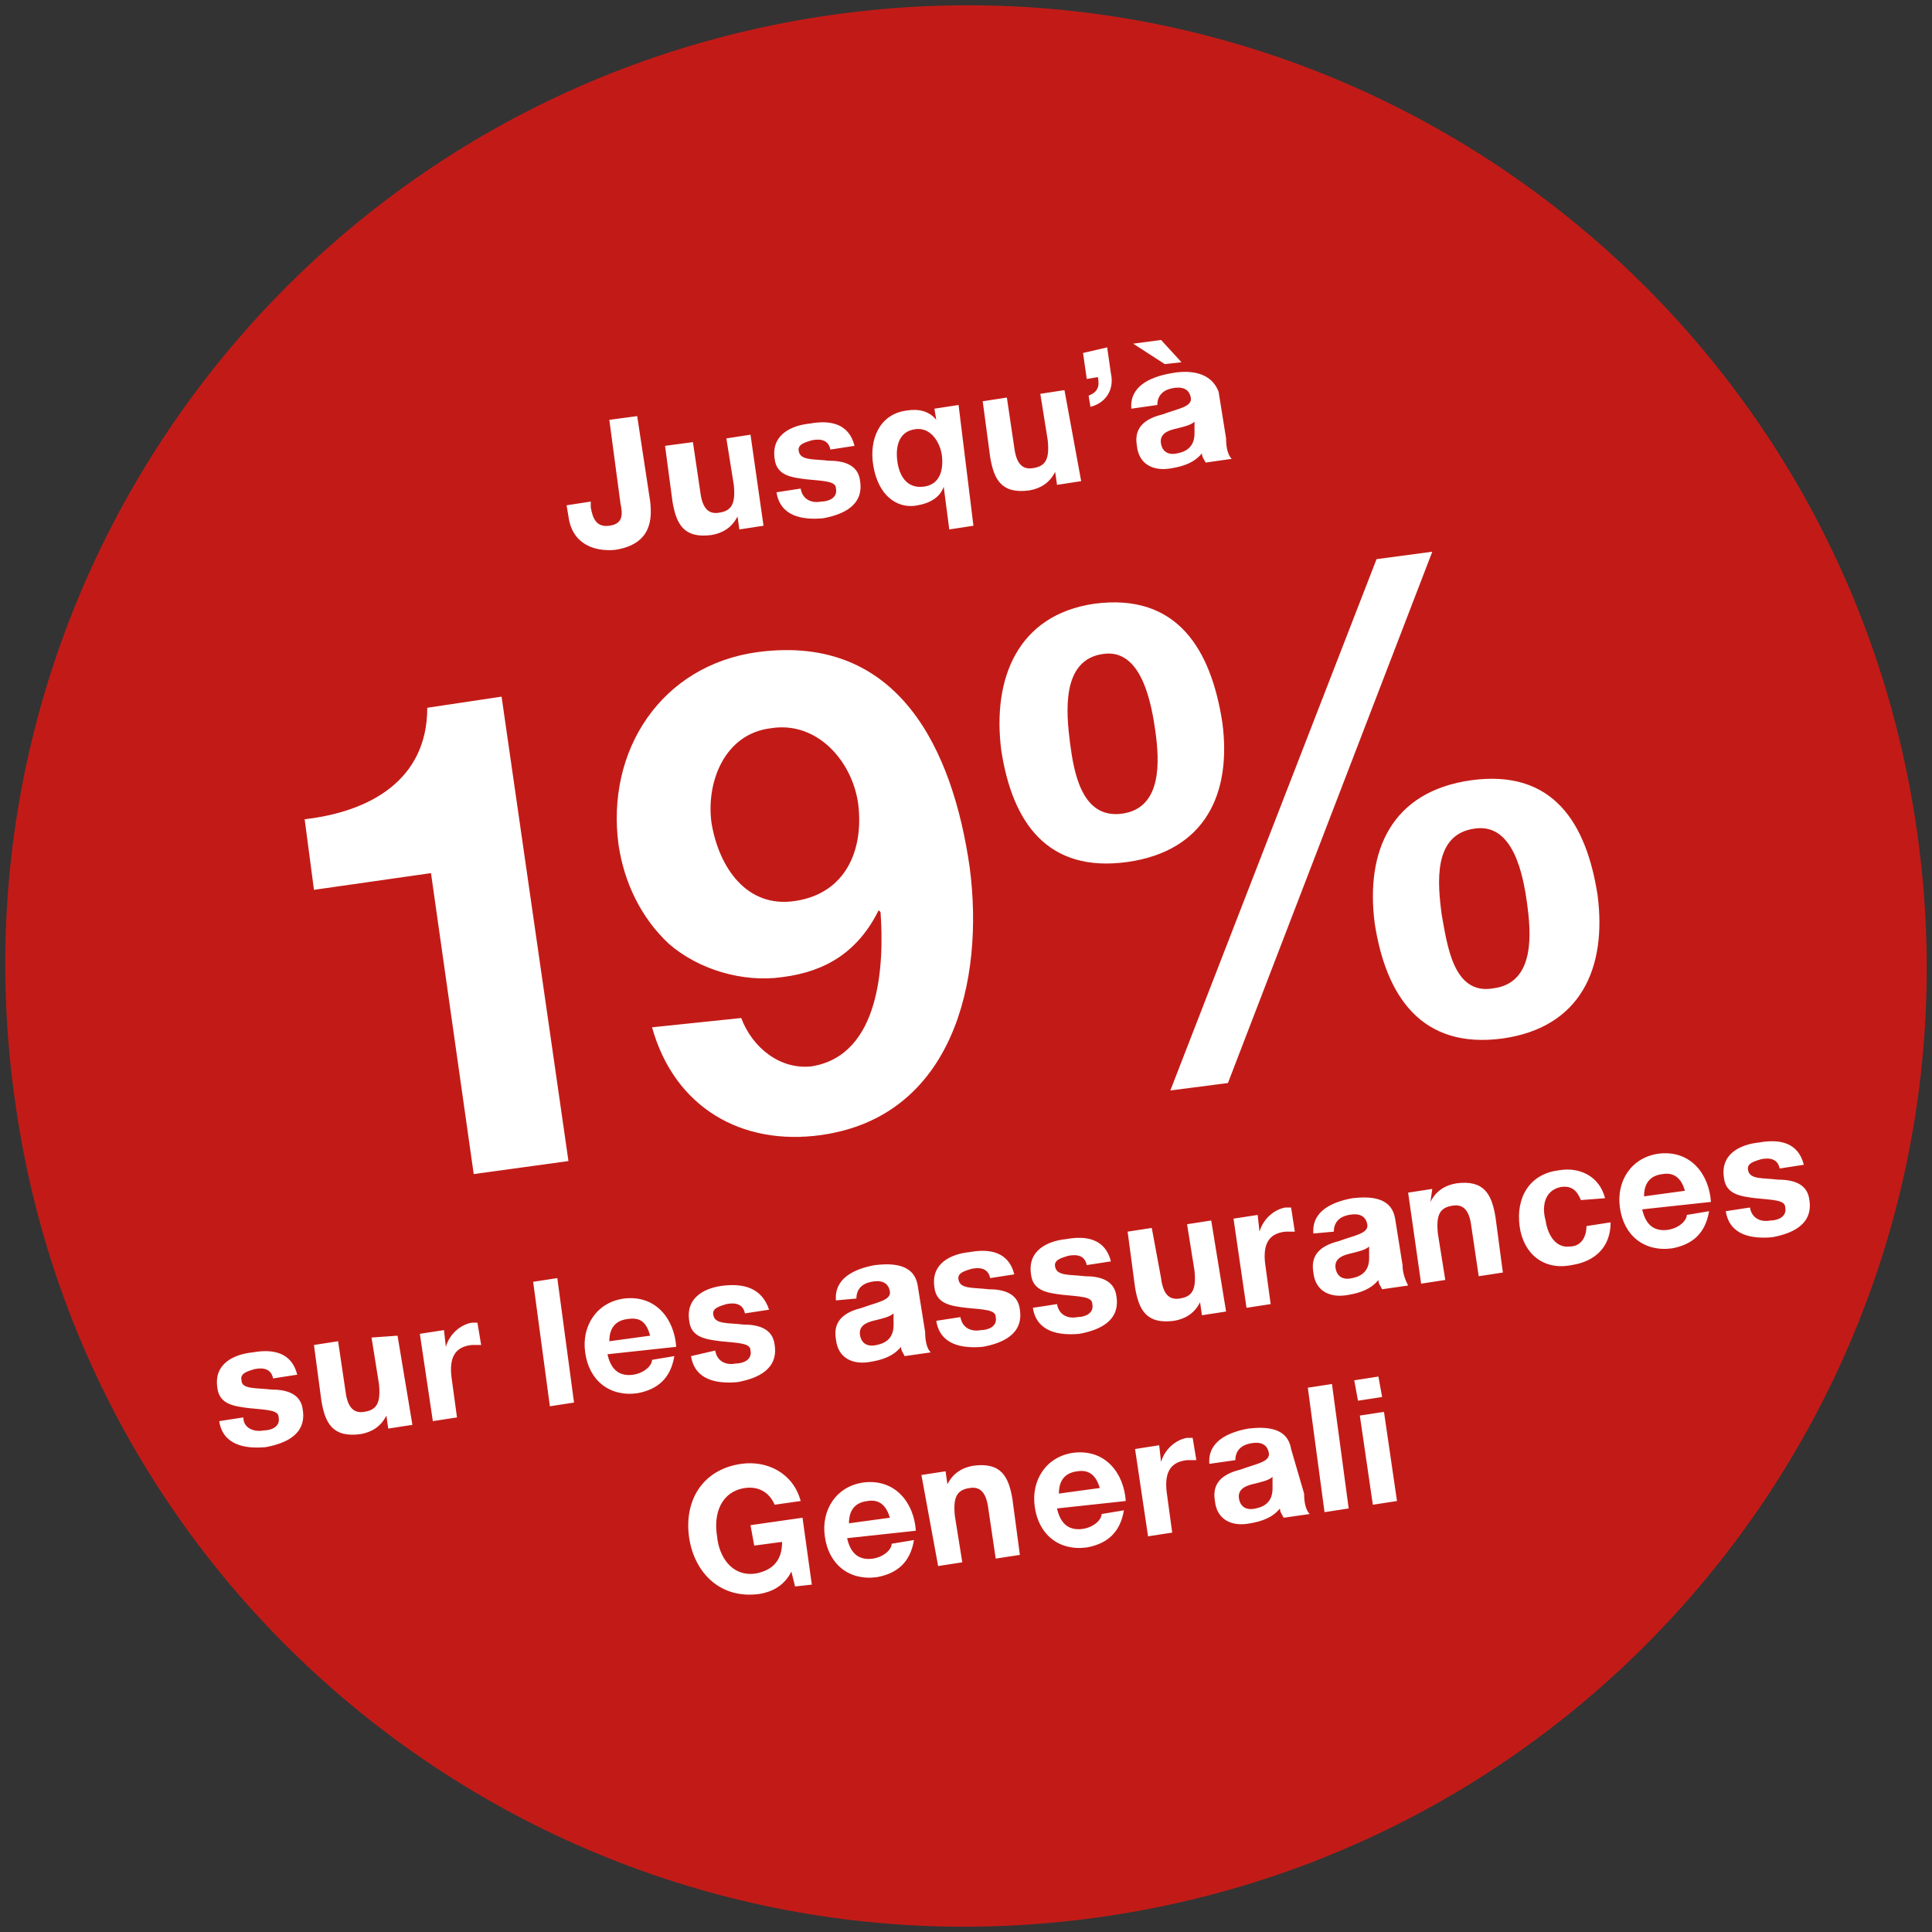 <?xml version="1.0" encoding="utf-8"?>
<!-- Generator: Adobe Illustrator 28.1.0, SVG Export Plug-In . SVG Version: 6.00 Build 0)  -->
<svg version="1.1" id="Ebene_1" xmlns="http://www.w3.org/2000/svg" xmlns:xlink="http://www.w3.org/1999/xlink" x="0px" y="0px"
	 viewBox="0 0 104 104" style="enable-background:new 0 0 104 104;" xml:space="preserve">
<rect x="0" y="0" width="104" height="104" fill="#333333" stroke="none"/>
<style type="text/css">
	.st0{clip-path:url(#SVGID_00000115480727971036640330000012842513628831478702_);fill:#C21B17;}
	.st1{clip-path:url(#SVGID_00000115480727971036640330000012842513628831478702_);fill:#FFFFFF;}
</style>
<g>
	<defs>
		<rect id="SVGID_1_" width="104" height="104"/>
	</defs>
	<clipPath id="SVGID_00000170265706120963481900000006539732390359217072_">
		<use xlink:href="#SVGID_1_"  style="overflow:visible;"/>
	</clipPath>
	<path style="clip-path:url(#SVGID_00000170265706120963481900000006539732390359217072_);fill:#C21B17;" d="M59.2,103.2
		c28.3-4,48-30.1,44-58.4c-4-28.3-30.1-48-58.4-44c-28.3,4-48,30.1-44,58.4C4.7,87.5,30.9,107.2,59.2,103.2"/>
	<path style="clip-path:url(#SVGID_00000170265706120963481900000006539732390359217072_);fill:#FFFFFF;" d="M74.2,74.1l-1.3,0.2
		l0.2,1.1l1.3-0.2L74.2,74.1z M73.9,81l1.3-0.2L74.5,76l-1.3,0.2L73.9,81z M71.3,81.4l1.3-0.2l-0.9-6.7l-1.3,0.2L71.3,81.4z
		 M66.5,78.6c0-0.5,0.3-0.8,0.8-0.9c0.5-0.1,0.9,0,1,0.5c0.1,0.5-0.7,0.6-1.5,0.9c-0.8,0.2-1.6,0.6-1.4,1.7c0.1,1,0.9,1.4,1.9,1.2
		c0.6-0.1,1.2-0.3,1.6-0.8c0,0.2,0.1,0.3,0.2,0.5l1.4-0.2c-0.2-0.2-0.3-0.6-0.3-1.1L69.5,78c-0.2-1.2-1.4-1.2-2.3-1.1
		c-1.1,0.2-2.2,0.7-2.1,1.9L66.5,78.6z M68.5,79.9c0,0.3,0.1,1.1-0.9,1.3c-0.4,0.1-0.8,0-0.9-0.5c-0.1-0.5,0.3-0.7,0.7-0.8
		c0.4-0.1,0.9-0.2,1.1-0.4L68.5,79.9z M61.8,82.7l1.3-0.2l-0.3-2.2c-0.1-0.9,0.1-1.6,1.1-1.7c0.2,0,0.4,0,0.5,0l-0.2-1.2
		c-0.1,0-0.2,0-0.3,0c-0.6,0.1-1.2,0.6-1.4,1.3l0,0l-0.1-0.9l-1.3,0.2L61.8,82.7z M57,80.4c0-0.4,0.1-1.1,1-1.2
		c0.6-0.1,1,0.2,1.2,0.9L57,80.4z M60.6,80.8c-0.1-1.5-1.1-2.8-2.8-2.6c-1.5,0.2-2.3,1.5-2.1,2.9c0.2,1.5,1.3,2.4,2.8,2.2
		c1.1-0.2,1.8-0.8,2-2l-1.2,0.2c0,0.3-0.4,0.7-1,0.8c-0.7,0.1-1.2-0.2-1.4-1.1L60.6,80.8z M50.5,84.3l1.3-0.2l-0.4-2.5
		c-0.1-1,0.1-1.4,0.8-1.5c0.6-0.1,0.9,0.3,1,1.1l0.4,2.7l1.3-0.2l-0.4-3c-0.2-1.2-0.6-2-2.1-1.8c-0.6,0.1-1.1,0.4-1.4,1l0,0
		l-0.1-0.7l-1.3,0.2L50.5,84.3z M45.7,82c0-0.4,0.1-1.1,1-1.2c0.6-0.1,1,0.2,1.2,0.9L45.7,82z M49.3,82.4c-0.1-1.5-1.1-2.8-2.8-2.6
		c-1.5,0.2-2.3,1.5-2.1,2.9c0.2,1.5,1.3,2.4,2.8,2.2c1.1-0.2,1.8-0.8,2-2l-1.2,0.2c0,0.3-0.4,0.7-1,0.8c-0.7,0.1-1.2-0.2-1.4-1.1
		L49.3,82.4z M42.8,85.4l0.9-0.1l-0.5-3.6l-2.8,0.4l0.2,1.1l1.5-0.2c0,0.9-0.4,1.5-1.4,1.7c-1.3,0.2-2-0.9-2.1-2
		c-0.2-1.2,0.2-2.4,1.5-2.6c0.7-0.1,1.3,0.2,1.6,0.9l1.4-0.2c-0.4-1.5-1.8-2.2-3.2-2c-2.1,0.3-3.1,2-2.8,4c0.3,1.9,1.7,3.3,3.8,3
		c0.6-0.1,1.3-0.4,1.7-1.2L42.8,85.4z"/>
	<path style="clip-path:url(#SVGID_00000170265706120963481900000006539732390359217072_);fill:#FFFFFF;" d="M92.9,65.2
		c0.2,1.3,1.4,1.5,2.5,1.4c1.1-0.2,2.2-0.7,2-2c-0.1-0.9-0.9-1.1-1.7-1.1c-0.8-0.1-1.5,0-1.6-0.5c-0.1-0.4,0.4-0.5,0.7-0.6
		c0.5-0.1,0.9,0,1,0.5l1.3-0.2c-0.3-1.2-1.3-1.4-2.4-1.2c-1,0.1-2.1,0.6-1.9,1.9c0.1,0.9,0.9,1,1.7,1.1c1,0.1,1.6,0.1,1.6,0.5
		c0.1,0.5-0.4,0.7-0.8,0.7c-0.5,0.1-1-0.1-1.1-0.7L92.9,65.2z M88.5,64.4c0-0.4,0.1-1.1,1-1.2c0.6-0.1,1,0.2,1.2,0.9L88.5,64.4z
		 M92.1,64.7c-0.1-1.5-1.1-2.8-2.8-2.6c-1.5,0.2-2.3,1.5-2.1,2.9c0.2,1.5,1.3,2.4,2.8,2.2c1.1-0.2,1.8-0.8,2-2l-1.2,0.2
		c0,0.3-0.4,0.7-1,0.8c-0.7,0.1-1.2-0.2-1.4-1.1L92.1,64.7z M86.4,64.5c-0.3-1.2-1.4-1.7-2.5-1.5c-1.6,0.2-2.3,1.5-2.1,3
		c0.2,1.5,1.3,2.4,2.8,2.1c1.3-0.2,2.1-1,2.1-2.3l-1.3,0.2c0,0.6-0.3,1.1-0.9,1.1c-0.8,0.1-1.2-0.7-1.3-1.4C83,65,83.1,64.1,84,63.9
		c0.6-0.1,0.9,0.2,1.1,0.7L86.4,64.5z M76.5,69.1l1.3-0.2l-0.4-2.5c-0.1-1,0.1-1.4,0.8-1.5c0.6-0.1,0.9,0.3,1,1.1l0.4,2.7l1.3-0.2
		l-0.4-3c-0.2-1.2-0.6-2-2.1-1.8c-0.6,0.1-1.1,0.4-1.4,1l0,0L77.1,64l-1.3,0.2L76.5,69.1z M71.8,66.3c0-0.5,0.3-0.8,0.8-0.9
		c0.5-0.1,0.9,0,1,0.5c0.1,0.5-0.7,0.6-1.5,0.9c-0.8,0.2-1.6,0.6-1.4,1.7c0.1,1,0.9,1.4,1.9,1.2c0.6-0.1,1.2-0.3,1.6-0.8
		c0,0.2,0.1,0.3,0.2,0.5l1.4-0.2c-0.1-0.2-0.3-0.6-0.3-1.1l-0.4-2.5c-0.2-1.2-1.4-1.2-2.3-1.1c-1.1,0.2-2.2,0.7-2.1,1.9L71.8,66.3z
		 M73.7,67.5c0,0.3,0.1,1.1-0.9,1.3c-0.4,0.1-0.8,0-0.9-0.5c-0.1-0.5,0.3-0.7,0.7-0.8c0.4-0.1,0.9-0.2,1.1-0.4L73.7,67.5z
		 M67.1,70.4l1.3-0.2L68.1,68c-0.1-0.9,0.1-1.6,1.1-1.7c0.2,0,0.4,0,0.5,0L69.5,65c-0.1,0-0.2,0-0.3,0c-0.6,0.1-1.2,0.6-1.4,1.3l0,0
		l-0.1-0.9l-1.3,0.2L67.1,70.4z M65.2,65.7l-1.3,0.2l0.4,2.5c0.1,1-0.1,1.4-0.8,1.5c-0.6,0.1-0.9-0.3-1-1.1L62,66.1l-1.3,0.2l0.4,3
		c0.2,1.2,0.6,2,2.1,1.8c0.6-0.1,1.1-0.4,1.4-1l0,0l0.1,0.7l1.3-0.2L65.2,65.7z M55.6,70.4c0.2,1.3,1.4,1.5,2.5,1.4
		c1.1-0.2,2.2-0.7,2-2c-0.1-0.9-0.9-1.1-1.7-1.1c-0.8-0.1-1.5,0-1.6-0.5c-0.1-0.4,0.4-0.5,0.7-0.6c0.5-0.1,0.9,0,1,0.5l1.3-0.2
		c-0.3-1.2-1.3-1.4-2.4-1.2c-1,0.1-2.1,0.6-1.9,1.9c0.1,0.9,0.9,1,1.7,1.1c1,0.1,1.6,0.1,1.6,0.5c0.1,0.5-0.4,0.7-0.8,0.7
		c-0.5,0.1-1-0.1-1.1-0.7L55.6,70.4z M50.4,71.1c0.2,1.3,1.4,1.5,2.5,1.4c1.1-0.2,2.2-0.7,2-2c-0.1-0.9-0.9-1.1-1.7-1.1
		c-0.8-0.1-1.5,0-1.6-0.5c-0.1-0.4,0.4-0.5,0.7-0.6c0.5-0.1,0.9,0,1,0.5l1.3-0.2c-0.3-1.2-1.3-1.4-2.4-1.2c-1,0.1-2.1,0.6-1.9,1.9
		c0.1,0.9,0.9,1,1.7,1.1c1,0.1,1.6,0.1,1.6,0.5c0.1,0.5-0.4,0.7-0.8,0.7c-0.5,0.1-1-0.1-1.1-0.7L50.4,71.1z M46.1,69.9
		c0-0.5,0.3-0.8,0.8-0.9c0.5-0.1,0.9,0,1,0.5c0.1,0.5-0.7,0.6-1.5,0.9c-0.8,0.2-1.6,0.6-1.4,1.7c0.1,1,0.9,1.4,1.9,1.2
		c0.6-0.1,1.2-0.3,1.6-0.8c0,0.2,0.1,0.3,0.2,0.5l1.4-0.2c-0.2-0.2-0.3-0.6-0.3-1.1l-0.4-2.5c-0.2-1.2-1.4-1.2-2.3-1.1
		c-1.1,0.2-2.2,0.7-2.1,1.9L46.1,69.9z M48.1,71.1c0,0.3,0.1,1.1-0.9,1.3c-0.4,0.1-0.8,0-0.9-0.5c-0.1-0.5,0.3-0.7,0.7-0.8
		c0.4-0.1,0.9-0.2,1.1-0.4L48.1,71.1z M37.2,73c0.2,1.3,1.4,1.5,2.5,1.4c1.1-0.2,2.2-0.7,2-2c-0.1-0.9-0.9-1.1-1.7-1.1
		c-0.8-0.1-1.5,0-1.6-0.5c-0.1-0.4,0.4-0.5,0.7-0.6c0.5-0.1,0.9,0,1,0.5l1.3-0.2C41,69.3,40,69.1,39,69.2c-1,0.1-2.1,0.6-1.9,1.9
		c0.1,0.9,0.9,1,1.7,1.1c1,0.1,1.6,0.1,1.6,0.5c0.1,0.5-0.4,0.7-0.8,0.7c-0.5,0.1-1-0.1-1.1-0.7L37.2,73z M32.8,72.2
		c0-0.4,0.1-1.1,1-1.2c0.7-0.1,1,0.2,1.2,0.9L32.8,72.2z M36.4,72.5c-0.1-1.5-1.1-2.8-2.8-2.6c-1.5,0.2-2.3,1.5-2.1,2.9
		c0.2,1.5,1.3,2.4,2.8,2.2c1.1-0.2,1.8-0.8,2-2l-1.2,0.2c0,0.3-0.4,0.7-1,0.8c-0.7,0.1-1.2-0.2-1.4-1.1L36.4,72.5z M29.6,75.7
		l1.3-0.2L30,68.8l-1.3,0.2L29.6,75.7z M23.3,76.5l1.3-0.2l-0.3-2.2c-0.1-0.9,0.1-1.6,1.1-1.7c0.2,0,0.4,0,0.5,0l-0.2-1.2
		c-0.1,0-0.2,0-0.3,0c-0.6,0.1-1.2,0.6-1.4,1.3l0,0l-0.1-0.9l-1.3,0.2L23.3,76.5z M21.4,71.9L20,72l0.4,2.5c0.1,1-0.1,1.4-0.8,1.5
		c-0.6,0.1-0.9-0.3-1-1.1l-0.4-2.7l-1.3,0.2l0.4,3c0.2,1.2,0.6,2,2.1,1.8c0.6-0.1,1.1-0.4,1.4-1l0,0l0.1,0.7l1.3-0.2L21.4,71.9z
		 M11.8,76.5c0.2,1.3,1.4,1.5,2.5,1.4c1.1-0.2,2.2-0.7,2-2c-0.1-0.9-0.9-1.1-1.7-1.1c-0.8-0.1-1.6,0-1.6-0.5
		c-0.1-0.4,0.4-0.5,0.7-0.6c0.5-0.1,0.9,0,1,0.5l1.3-0.2c-0.3-1.2-1.3-1.4-2.4-1.2c-1,0.1-2.1,0.6-1.9,1.9c0.1,0.9,0.9,1,1.7,1.1
		c1,0.1,1.6,0.1,1.6,0.5c0.1,0.5-0.4,0.7-0.8,0.7c-0.5,0.1-1.1-0.1-1.1-0.7L11.8,76.5z"/>
	<path style="clip-path:url(#SVGID_00000170265706120963481900000006539732390359217072_);fill:#FFFFFF;" d="M63,58.7l3.1-0.4
		l11-28.6l-3,0.4L63,58.7z M77.6,49.2c-0.2-1.6-0.5-4.3,1.8-4.6c2.1-0.3,2.6,2.6,2.8,4c0.2,1.5,0.5,4.3-1.8,4.6
		C78.2,53.6,77.9,50.8,77.6,49.2 M74,49.7c0.6,3.9,2.5,6.8,6.9,6.2c4.2-0.6,5.6-3.8,5.1-7.7c-0.6-3.9-2.4-6.8-6.8-6.2
		C74.9,42.6,73.5,45.8,74,49.7 M57.6,40c-0.2-1.6-0.5-4.5,1.8-4.8c2.1-0.3,2.6,2.8,2.8,4.2c0.2,1.5,0.4,4.1-1.8,4.4
		C58.2,44.1,57.8,41.5,57.6,40 M53.9,40.4c0.6,3.9,2.5,6.6,6.8,6c4.2-0.6,5.6-3.7,5.1-7.5c-0.6-3.9-2.4-7-6.9-6.4
		C54.8,33.1,53.4,36.5,53.9,40.4 M42.8,48.5c-2.6,0.4-4.1-1.8-4.5-4.2c-0.3-2.2,0.7-4.8,3.2-5.1c2.5-0.4,4.4,1.8,4.7,4.1
		C46.5,45.8,45.5,48.1,42.8,48.5 M35.1,55.3c1.2,4.3,4.8,6.4,9.1,5.8c7.1-1,8.8-8.3,8-14.4c-0.9-6.3-3.8-12.6-11.4-11.6
		c-5.2,0.7-8.2,5.3-7.5,10.4c0.3,2,1.2,3.9,2.7,5.3c1.6,1.4,4,2.1,6.1,1.8c2.4-0.3,4.1-1.4,5.2-3.6l0.1,0.1c0.2,2.8,0,7.7-3.7,8.3
		c-1.7,0.2-3.2-1-3.8-2.6L35.1,55.3z M27,37.5l-4,0.6c0,3.9-3.1,5.6-6.6,6l0.5,3.8l6.3-0.9l2.3,16.2l5.1-0.7L27,37.5z"/>
	<path style="clip-path:url(#SVGID_00000170265706120963481900000006539732390359217072_);fill:#FFFFFF;" d="M62.7,19.6l0.9-0.1
		l-1.1-1.2l-1.5,0.2L62.7,19.6z M62.3,21.8c0-0.5,0.3-0.8,0.8-0.9c0.5-0.1,0.9,0,1,0.5c0.1,0.5-0.7,0.6-1.5,0.9
		c-0.8,0.2-1.6,0.6-1.4,1.7c0.1,1,0.9,1.4,1.9,1.2c0.6-0.1,1.2-0.3,1.6-0.8c0,0.2,0.1,0.3,0.2,0.5l1.4-0.2c-0.2-0.2-0.3-0.6-0.3-1.1
		l-0.4-2.5C65.2,20,64,19.9,63,20.1c-1.1,0.2-2.2,0.7-2.1,1.9L62.3,21.8z M64.3,23.1c0,0.3,0.1,1.1-0.9,1.3c-0.4,0.1-0.8,0-0.9-0.5
		c-0.1-0.5,0.3-0.7,0.7-0.8c0.4-0.1,0.9-0.2,1.1-0.4L64.3,23.1z M58.5,20.4l0.6-0.1c0.1,0.5,0,0.8-0.5,1l0.1,0.6
		c0.8-0.2,1.3-0.9,1.1-1.8l-0.2-1.4L58.3,19L58.5,20.4z M57.3,21L56,21.2l0.4,2.5c0.1,1-0.1,1.4-0.8,1.5c-0.6,0.1-0.9-0.3-1-1.1
		l-0.4-2.7l-1.3,0.2l0.4,3c0.2,1.2,0.6,2,2.1,1.8c0.6-0.1,1.1-0.4,1.4-1l0,0l0.1,0.7l1.3-0.2L57.3,21z M48.3,24.8
		c-0.1-0.8,0.1-1.6,1-1.7c0.8-0.1,1.3,0.7,1.4,1.4c0.1,0.8-0.1,1.6-1,1.7C48.8,26.3,48.4,25.6,48.3,24.8 M51.6,21.8L50.3,22l0.1,0.6
		l0,0c-0.4-0.5-1-0.6-1.6-0.5c-1.5,0.2-2,1.6-1.8,2.9c0.3,1.9,1.5,2.4,2.4,2.2c0.6-0.1,1.2-0.4,1.4-1l0,0l0.3,2.3l1.3-0.2L51.6,21.8
		z M41.8,26.5c0.2,1.3,1.4,1.5,2.5,1.4c1.1-0.2,2.2-0.7,2-2c-0.1-0.9-0.9-1.1-1.7-1.1c-0.8-0.1-1.5,0-1.6-0.5
		c-0.1-0.4,0.4-0.5,0.7-0.6c0.5-0.1,0.9,0,1,0.5l1.3-0.2c-0.3-1.2-1.3-1.4-2.4-1.2c-1,0.1-2.1,0.6-1.9,1.9c0.1,0.9,0.9,1,1.7,1.1
		c1,0.1,1.6,0.1,1.6,0.5c0.1,0.5-0.4,0.7-0.8,0.7c-0.5,0.1-1-0.1-1.1-0.7L41.8,26.5z M40.4,23.4l-1.3,0.2l0.4,2.5
		c0.1,1-0.1,1.4-0.8,1.5c-0.6,0.1-0.9-0.3-1-1.1l-0.4-2.7L35.8,24l0.4,3c0.2,1.2,0.6,2,2.1,1.8c0.6-0.1,1.1-0.4,1.4-1l0,0l0.1,0.7
		l1.3-0.2L40.4,23.4z M34.3,22.4l-1.5,0.2l0.6,4.5c0.1,0.5,0.2,1.1-0.6,1.2c-0.7,0.1-0.9-0.4-1-1l0-0.3l-1.3,0.2l0.1,0.6
		c0.2,1.5,1.4,1.9,2.5,1.8c2-0.3,2-1.7,1.9-2.6L34.3,22.4z"/>
</g>
</svg>

